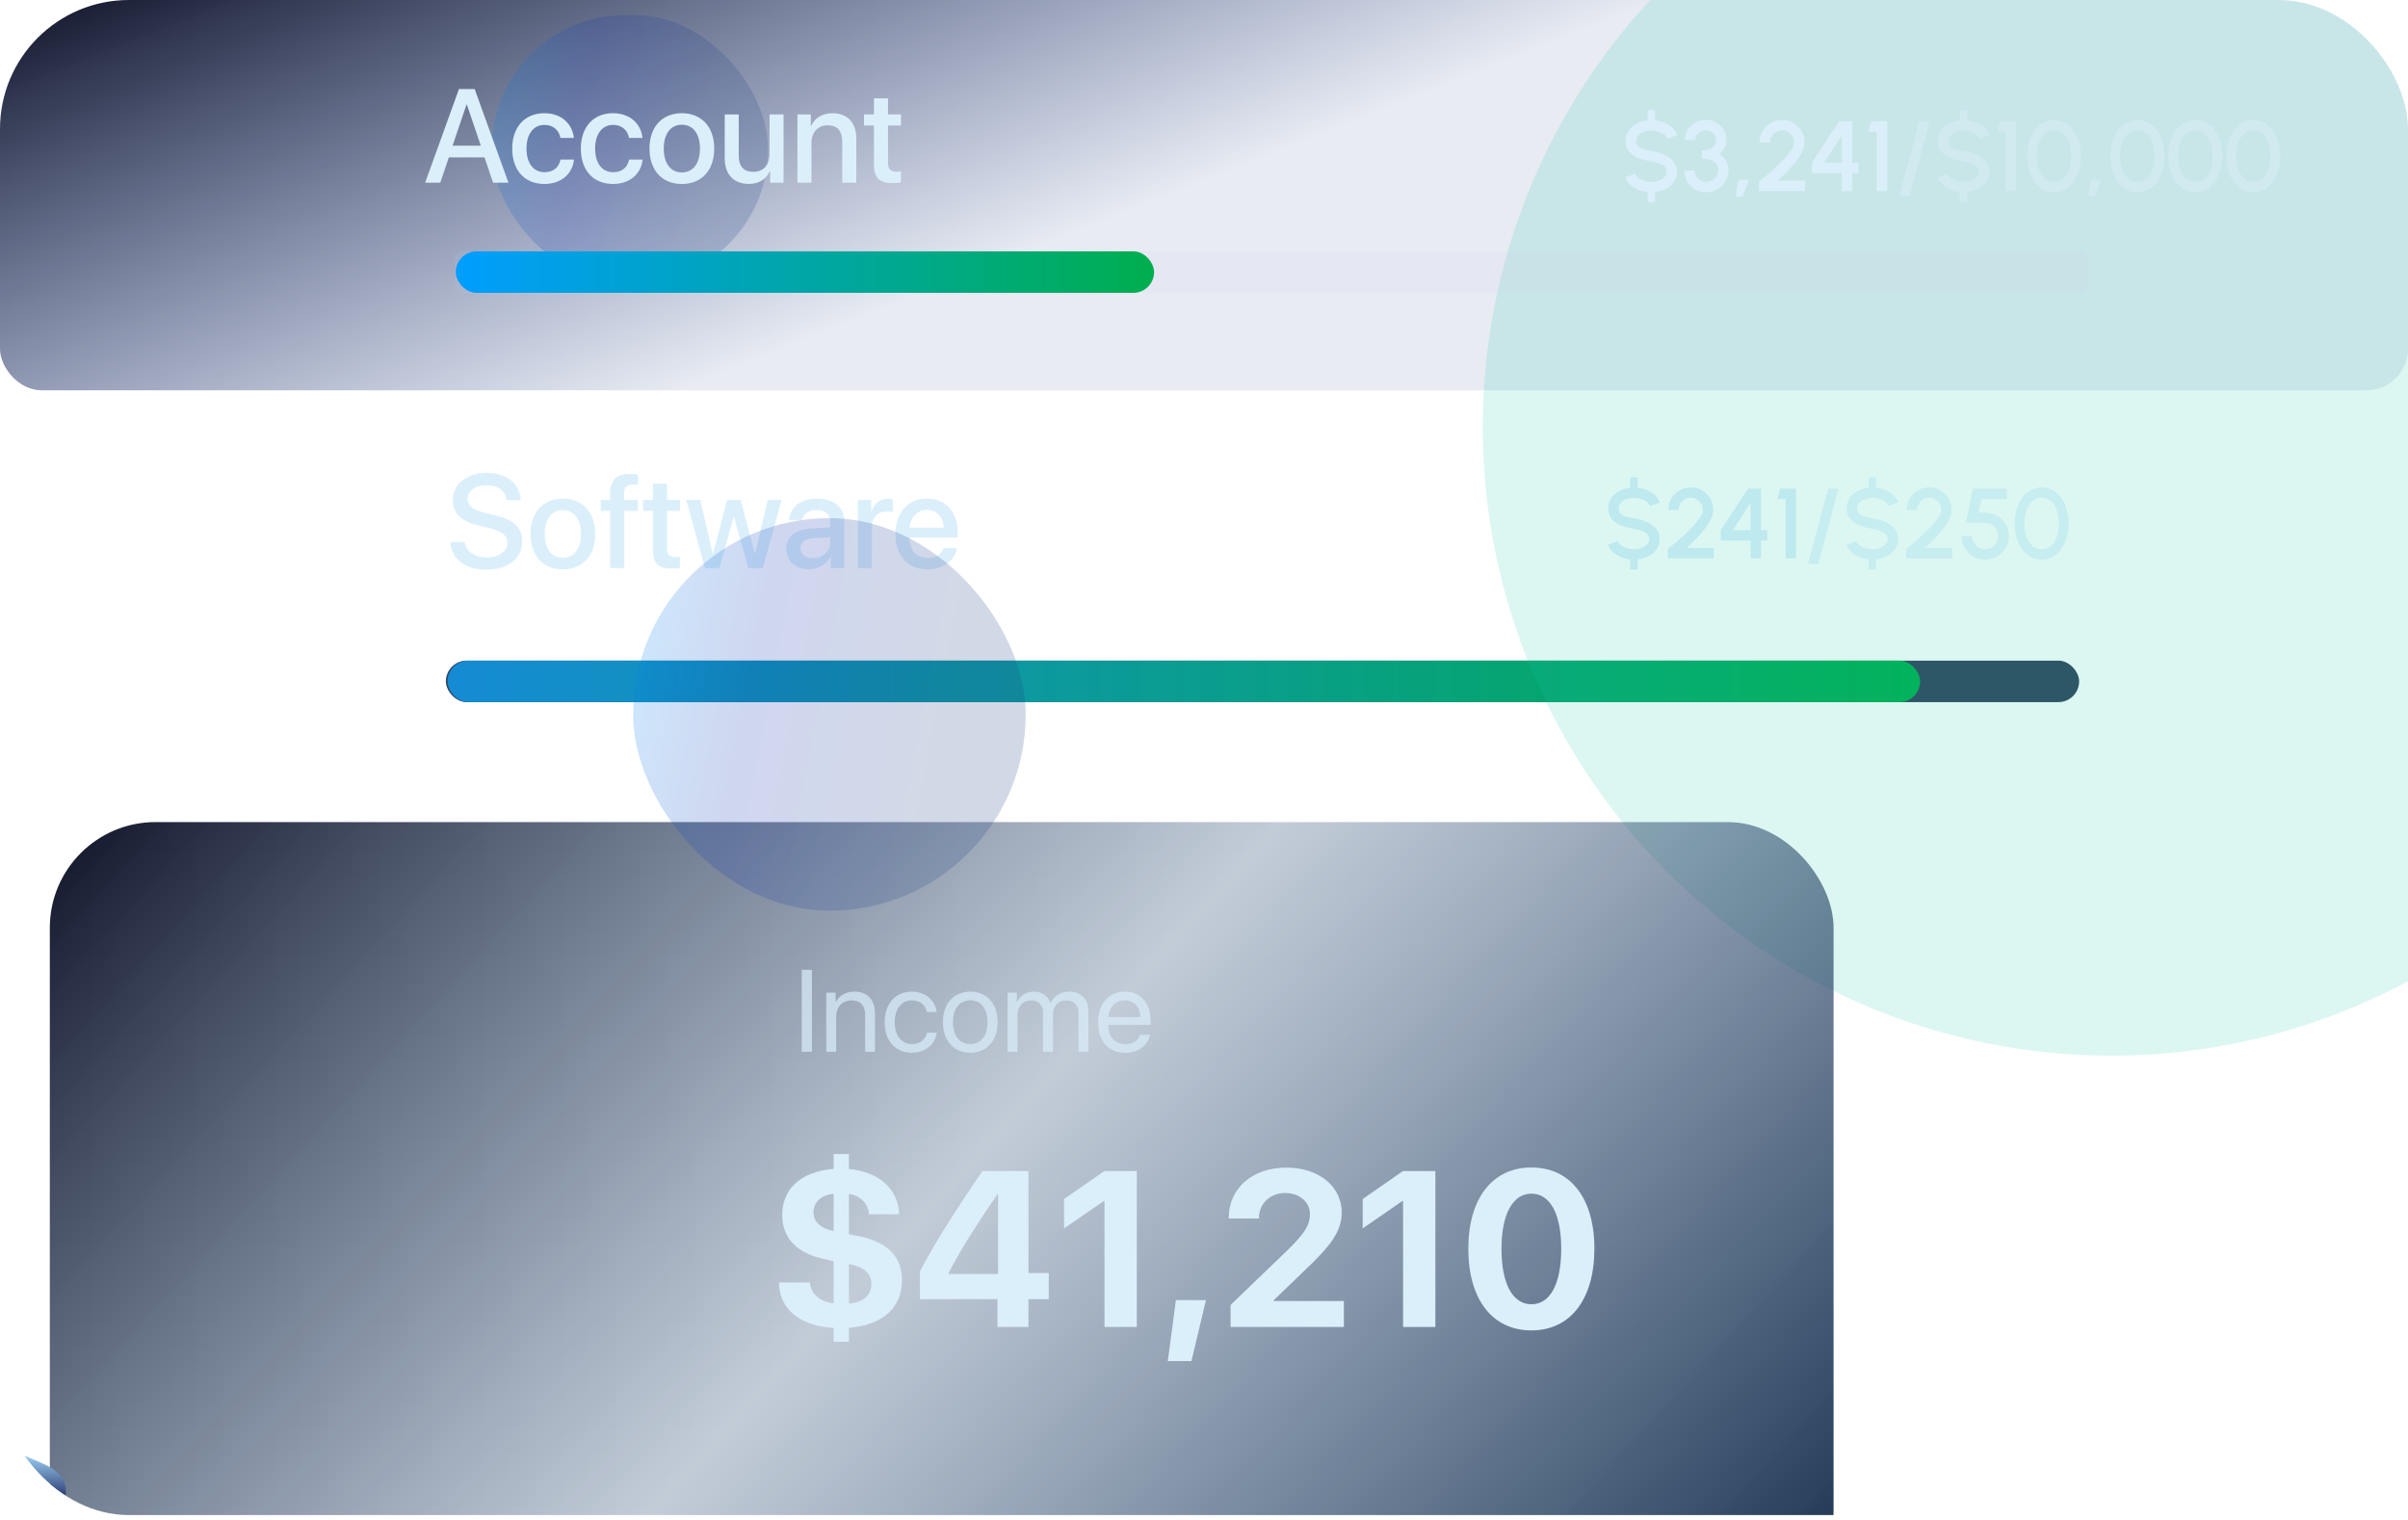 <svg width="290" height="183" viewBox="0 0 290 183" fill="none" xmlns="http://www.w3.org/2000/svg">
<g clip-path="url(#clip0_704_896)">
<rect width="290" height="47" rx="5" fill="url(#paint0_linear_704_896)"/>
<g filter="url(#filter0_bi_704_896)">
<rect x="5.598" y="55.412" width="33.306" height="32.286" rx="16.143" fill="url(#paint1_linear_704_896)" fill-opacity="0.2"/>
</g>
<g filter="url(#filter1_i_704_896)">
<path d="M25.583 71.807V76.295C25.583 78.243 24.284 79.534 22.344 79.534H17.165C15.225 79.534 13.926 78.243 13.926 76.295V69.825C13.926 67.877 15.225 66.586 17.165 66.586H20.354C21.211 66.586 22.036 66.928 22.643 67.535L24.634 69.517C25.241 70.125 25.583 70.949 25.583 71.807Z" fill="url(#paint2_linear_704_896)"/>
<path d="M30.578 68.11V72.598C30.578 74.538 29.279 75.837 27.339 75.837H26.415V71.807C26.415 70.733 25.982 69.683 25.224 68.926L23.234 66.944C22.476 66.186 21.427 65.753 20.353 65.753H18.938C19.087 64.022 20.345 62.881 22.16 62.881H25.349C26.206 62.881 27.031 63.222 27.639 63.83L29.629 65.82C30.236 66.428 30.578 67.252 30.578 68.11Z" fill="url(#paint3_linear_704_896)"/>
</g>
<path d="M54.236 65.271H55.963C56.088 66.388 57.174 67.123 58.658 67.123C60.08 67.123 61.103 66.388 61.103 65.381C61.103 64.506 60.486 63.982 59.025 63.623L57.565 63.271C55.494 62.771 54.533 61.803 54.533 60.232C54.533 58.287 56.228 56.951 58.635 56.951C61.018 56.951 62.65 58.287 62.705 60.232H61.002C60.9 59.107 59.971 58.428 58.611 58.428C57.252 58.428 56.322 59.115 56.322 60.115C56.322 60.912 56.916 61.381 58.369 61.74L59.611 62.045C61.924 62.592 62.885 63.521 62.885 65.17C62.885 67.279 61.205 68.6 58.533 68.6C56.033 68.6 54.346 67.31 54.236 65.271ZM67.783 68.568C65.432 68.568 63.885 66.951 63.885 64.303C63.885 61.662 65.439 60.045 67.783 60.045C70.127 60.045 71.682 61.662 71.682 64.303C71.682 66.951 70.135 68.568 67.783 68.568ZM67.783 67.178C69.111 67.178 69.963 66.131 69.963 64.303C69.963 62.482 69.103 61.435 67.783 61.435C66.463 61.435 65.603 62.482 65.603 64.303C65.603 66.131 66.463 67.178 67.783 67.178ZM73.478 68.412V61.529H72.346V60.209H73.478V59.404C73.478 57.81 74.228 57.06 75.9 57.06C76.244 57.06 76.627 57.099 76.846 57.139V58.389C76.682 58.357 76.455 58.342 76.228 58.342C75.494 58.342 75.15 58.709 75.15 59.435V60.209H76.814V61.529H75.174V68.412H73.478ZM78.635 58.248H80.33V60.193H81.893V61.529H80.33V66.06C80.33 66.771 80.643 67.092 81.33 67.092C81.502 67.092 81.775 67.076 81.885 67.053V68.388C81.697 68.435 81.322 68.467 80.947 68.467C79.283 68.467 78.635 67.834 78.635 66.248V61.529H77.439V60.193H78.635V58.248ZM94.127 60.193L91.877 68.412H90.119L88.393 62.256H88.353L86.643 68.412H84.9L82.643 60.193H84.33L85.83 66.662H85.861L87.572 60.193H89.197L90.916 66.662H90.955L92.455 60.193H94.127ZM97.893 67.217C99.072 67.217 99.994 66.404 99.994 65.334V64.685L97.971 64.81C96.963 64.881 96.393 65.326 96.393 66.029C96.393 66.748 96.986 67.217 97.893 67.217ZM97.424 68.553C95.814 68.553 94.689 67.553 94.689 66.076C94.689 64.638 95.791 63.756 97.744 63.646L99.994 63.514V62.881C99.994 61.967 99.377 61.42 98.346 61.42C97.369 61.42 96.76 61.889 96.611 62.623H95.018C95.111 61.139 96.377 60.045 98.408 60.045C100.4 60.045 101.674 61.099 101.674 62.748V68.412H100.057V67.06H100.018C99.541 67.975 98.502 68.553 97.424 68.553ZM103.314 68.412V60.193H104.924V61.592H104.963C105.236 60.631 105.971 60.06 106.939 60.06C107.182 60.06 107.393 60.099 107.518 60.123V61.693C107.385 61.639 107.088 61.599 106.76 61.599C105.674 61.599 105.002 62.326 105.002 63.49V68.412H103.314ZM111.643 61.404C110.463 61.404 109.635 62.303 109.549 63.545H113.658C113.619 62.287 112.822 61.404 111.643 61.404ZM113.65 65.998H115.252C115.018 67.498 113.596 68.568 111.713 68.568C109.299 68.568 107.838 66.935 107.838 64.342C107.838 61.764 109.322 60.045 111.643 60.045C113.924 60.045 115.346 61.654 115.346 64.146V64.725H109.541V64.826C109.541 66.256 110.4 67.201 111.752 67.201C112.713 67.201 113.424 66.717 113.65 65.998Z" fill="#DBEFFB"/>
<path d="M196.778 59.961C196.458 59.956 196.158 60.008 195.878 60.117C195.602 60.221 195.376 60.364 195.2 60.548C195.024 60.733 194.936 60.947 194.936 61.191C194.936 61.49 195.018 61.718 195.182 61.874C195.346 62.031 195.566 62.147 195.842 62.222C196.122 62.294 196.434 62.361 196.778 62.42C197.33 62.508 197.84 62.654 198.308 62.858C198.78 63.062 199.158 63.334 199.442 63.675C199.73 64.01 199.874 64.424 199.874 64.916C199.874 65.368 199.754 65.77 199.514 66.123C199.274 66.471 198.952 66.752 198.548 66.969C198.148 67.18 197.706 67.314 197.222 67.371V68.588H196.34V67.371C195.936 67.331 195.552 67.234 195.188 67.082C194.828 66.93 194.514 66.728 194.246 66.477C193.978 66.225 193.784 65.933 193.664 65.6L194.834 65.162C194.902 65.355 195.032 65.526 195.224 65.678C195.42 65.826 195.652 65.942 195.92 66.026C196.192 66.111 196.478 66.153 196.778 66.153C197.098 66.153 197.398 66.1 197.678 65.996C197.962 65.892 198.19 65.749 198.362 65.564C198.538 65.38 198.626 65.165 198.626 64.916C198.626 64.66 198.534 64.451 198.35 64.287C198.17 64.123 197.938 63.992 197.654 63.897C197.374 63.8 197.082 63.728 196.778 63.681C196.19 63.584 195.662 63.444 195.194 63.261C194.73 63.077 194.362 62.819 194.09 62.486C193.822 62.154 193.688 61.722 193.688 61.191C193.688 60.739 193.808 60.337 194.048 59.984C194.288 59.633 194.608 59.35 195.008 59.139C195.412 58.922 195.856 58.788 196.34 58.736V57.501H197.222V58.736C197.614 58.776 197.99 58.873 198.35 59.025C198.714 59.176 199.032 59.379 199.304 59.63C199.576 59.879 199.774 60.175 199.898 60.519L198.716 60.944C198.648 60.748 198.518 60.578 198.326 60.434C198.134 60.286 197.902 60.17 197.63 60.087C197.362 60.002 197.078 59.961 196.778 59.961ZM200.859 67.245V66.135C201.143 65.898 201.469 65.624 201.837 65.312C202.205 64.996 202.579 64.662 202.959 64.311C203.339 63.955 203.689 63.6 204.009 63.248C204.329 62.892 204.587 62.556 204.783 62.24C204.983 61.92 205.083 61.642 205.083 61.407C205.083 61.139 205.017 60.895 204.885 60.675C204.757 60.45 204.583 60.273 204.363 60.141C204.143 60.005 203.899 59.937 203.631 59.937C203.363 59.937 203.117 60.005 202.893 60.141C202.673 60.273 202.495 60.45 202.359 60.675C202.227 60.895 202.161 61.139 202.161 61.407H200.913C200.913 60.898 201.037 60.441 201.285 60.032C201.537 59.62 201.867 59.294 202.275 59.054C202.687 58.81 203.139 58.688 203.631 58.688C204.127 58.688 204.579 58.81 204.987 59.054C205.395 59.298 205.721 59.627 205.965 60.038C206.209 60.447 206.331 60.903 206.331 61.407C206.331 61.687 206.273 61.974 206.157 62.27C206.041 62.566 205.879 62.868 205.671 63.176C205.467 63.484 205.229 63.797 204.957 64.112C204.685 64.428 204.393 64.745 204.081 65.061C203.769 65.376 203.451 65.689 203.127 65.996H206.403V67.245H200.859ZM210.828 67.245V65.097H207.234V63.843L210.528 58.844H212.076V63.849H212.844V65.097H212.076V67.245H210.828ZM208.686 63.843L210.828 63.849L210.816 60.566L208.686 63.843ZM215.045 67.245V60.093H214.043L214.385 58.844H216.293V67.245H215.045Z" fill="#DBEFFB"/>
<path d="M221.412 58.844L218.982 67.916H217.734L220.164 58.844H221.412ZM225.489 59.961C225.169 59.956 224.869 60.008 224.589 60.117C224.313 60.221 224.087 60.364 223.911 60.548C223.735 60.733 223.647 60.947 223.647 61.191C223.647 61.49 223.729 61.718 223.893 61.874C224.057 62.031 224.277 62.147 224.553 62.222C224.833 62.294 225.145 62.361 225.489 62.42C226.041 62.508 226.551 62.654 227.019 62.858C227.491 63.062 227.869 63.334 228.153 63.675C228.441 64.01 228.585 64.424 228.585 64.916C228.585 65.368 228.465 65.77 228.225 66.123C227.985 66.471 227.663 66.752 227.259 66.969C226.859 67.18 226.417 67.314 225.933 67.371V68.588H225.051V67.371C224.647 67.331 224.263 67.234 223.899 67.082C223.539 66.93 223.225 66.728 222.957 66.477C222.689 66.225 222.495 65.933 222.375 65.6L223.545 65.162C223.613 65.355 223.743 65.526 223.935 65.678C224.131 65.826 224.363 65.942 224.631 66.026C224.903 66.111 225.189 66.153 225.489 66.153C225.809 66.153 226.109 66.1 226.389 65.996C226.673 65.892 226.901 65.749 227.073 65.564C227.249 65.38 227.337 65.165 227.337 64.916C227.337 64.66 227.245 64.451 227.061 64.287C226.881 64.123 226.649 63.992 226.365 63.897C226.085 63.8 225.793 63.728 225.489 63.681C224.901 63.584 224.373 63.444 223.905 63.261C223.441 63.077 223.073 62.819 222.801 62.486C222.533 62.154 222.399 61.722 222.399 61.191C222.399 60.739 222.519 60.337 222.759 59.984C222.999 59.633 223.319 59.35 223.719 59.139C224.123 58.922 224.567 58.788 225.051 58.736V57.501H225.933V58.736C226.325 58.776 226.701 58.873 227.061 59.025C227.425 59.176 227.743 59.379 228.015 59.63C228.287 59.879 228.485 60.175 228.609 60.519L227.427 60.944C227.359 60.748 227.229 60.578 227.037 60.434C226.845 60.286 226.613 60.17 226.341 60.087C226.073 60.002 225.789 59.961 225.489 59.961ZM229.57 67.245V66.135C229.854 65.898 230.18 65.624 230.548 65.312C230.916 64.996 231.29 64.662 231.67 64.311C232.05 63.955 232.4 63.6 232.72 63.248C233.04 62.892 233.298 62.556 233.494 62.24C233.694 61.92 233.794 61.642 233.794 61.407C233.794 61.139 233.728 60.895 233.596 60.675C233.468 60.45 233.294 60.273 233.074 60.141C232.854 60.005 232.61 59.937 232.342 59.937C232.074 59.937 231.828 60.005 231.604 60.141C231.384 60.273 231.206 60.45 231.07 60.675C230.938 60.895 230.872 61.139 230.872 61.407H229.624C229.624 60.898 229.748 60.441 229.996 60.032C230.248 59.62 230.578 59.294 230.986 59.054C231.398 58.81 231.85 58.688 232.342 58.688C232.838 58.688 233.29 58.81 233.698 59.054C234.106 59.298 234.432 59.627 234.676 60.038C234.92 60.447 235.042 60.903 235.042 61.407C235.042 61.687 234.984 61.974 234.868 62.27C234.752 62.566 234.59 62.868 234.382 63.176C234.178 63.484 233.94 63.797 233.668 64.112C233.396 64.428 233.104 64.745 232.792 65.061C232.48 65.376 232.162 65.689 231.838 65.996H235.114V67.245H229.57ZM239.086 67.4C238.554 67.4 238.072 67.272 237.64 67.016C237.212 66.757 236.872 66.412 236.62 65.984C236.372 65.552 236.248 65.081 236.248 64.569H237.496C237.496 64.861 237.568 65.126 237.712 65.367C237.856 65.606 238.048 65.799 238.288 65.942C238.528 66.082 238.794 66.153 239.086 66.153C239.374 66.153 239.638 66.082 239.878 65.942C240.118 65.799 240.31 65.606 240.454 65.367C240.598 65.126 240.67 64.861 240.67 64.569C240.67 64.276 240.604 64.01 240.472 63.77C240.34 63.526 240.142 63.333 239.878 63.188C239.614 63.041 239.278 62.967 238.87 62.967H236.752L237.604 58.844H241.666V60.093H238.618L238.288 61.718L239.014 61.73C239.586 61.742 240.088 61.874 240.52 62.127C240.956 62.374 241.298 62.711 241.546 63.135C241.794 63.554 241.918 64.032 241.918 64.569C241.918 64.957 241.844 65.323 241.696 65.666C241.548 66.007 241.344 66.306 241.084 66.567C240.828 66.826 240.528 67.031 240.184 67.178C239.844 67.326 239.478 67.4 239.086 67.4ZM245.891 67.4C245.395 67.4 244.947 67.288 244.547 67.064C244.151 66.837 243.809 66.522 243.521 66.123C243.233 65.722 243.013 65.26 242.861 64.737C242.709 64.209 242.633 63.645 242.633 63.044C242.633 62.444 242.709 61.88 242.861 61.352C243.013 60.825 243.233 60.362 243.521 59.967C243.809 59.566 244.151 59.255 244.547 59.031C244.947 58.803 245.395 58.688 245.891 58.688C246.379 58.688 246.823 58.803 247.223 59.031C247.623 59.255 247.963 59.566 248.243 59.967C248.527 60.362 248.745 60.825 248.897 61.352C249.049 61.88 249.125 62.444 249.125 63.044C249.125 63.645 249.049 64.209 248.897 64.737C248.745 65.26 248.527 65.722 248.243 66.123C247.963 66.522 247.623 66.837 247.223 67.064C246.823 67.288 246.379 67.4 245.891 67.4ZM245.891 66.153C246.351 66.153 246.733 66.008 247.037 65.721C247.345 65.428 247.575 65.046 247.727 64.575C247.879 64.103 247.955 63.593 247.955 63.044C247.955 62.468 247.875 61.947 247.715 61.478C247.559 61.007 247.327 60.633 247.019 60.356C246.715 60.077 246.339 59.937 245.891 59.937C245.535 59.937 245.225 60.02 244.961 60.188C244.701 60.356 244.485 60.587 244.313 60.879C244.145 61.17 244.017 61.502 243.929 61.874C243.845 62.246 243.803 62.636 243.803 63.044C243.803 63.593 243.881 64.103 244.037 64.575C244.193 65.046 244.425 65.428 244.733 65.721C245.045 66.008 245.431 66.153 245.891 66.153Z" fill="#DBEFFB" fill-opacity="0.7"/>
<rect x="53.697" y="79.558" width="196.696" height="4.996" rx="2.498" fill="#31425C"/>
<rect x="53.891" y="79.558" width="177.352" height="4.996" rx="2.498" fill="url(#paint4_linear_704_896)"/>
<g filter="url(#filter2_f_704_896)">
<circle cx="254.271" cy="51.436" r="75.699" fill="#19C8A7" fill-opacity="0.15"/>
</g>
<g filter="url(#filter3_bi_704_896)">
<rect x="10.598" y="5.625" width="33.306" height="32.286" rx="16.143" fill="url(#paint5_linear_704_896)" fill-opacity="0.2"/>
</g>
<g filter="url(#filter4_i_704_896)">
<path d="M32.01 13.204H21.51C20.057 13.204 18.885 14.368 18.885 15.803V25.349C18.885 26.784 20.057 27.948 21.51 27.948H22.175C22.875 27.948 23.54 28.219 24.03 28.709L25.526 30.188C26.209 30.862 27.32 30.862 28.002 30.188L29.498 28.709C29.988 28.219 30.662 27.948 31.354 27.948H32.01C33.462 27.948 34.635 26.784 34.635 25.349V15.803C34.635 14.368 33.462 13.204 32.01 13.204ZM26.76 16.486C27.889 16.486 28.799 17.396 28.799 18.524C28.799 19.653 27.889 20.563 26.76 20.563C25.631 20.563 24.721 19.644 24.721 18.524C24.721 17.396 25.631 16.486 26.76 16.486ZM29.105 24.632H24.415C23.706 24.632 23.295 23.844 23.689 23.258C24.284 22.374 25.439 21.779 26.76 21.779C28.081 21.779 29.236 22.374 29.831 23.258C30.225 23.844 29.805 24.632 29.105 24.632Z" fill="url(#paint6_linear_704_896)"/>
</g>
<path d="M59.383 22L58.352 18.953H54.055L53.023 22H51.203L55.273 10.727H57.164L61.234 22H59.383ZM56.18 12.602L54.5 17.547H57.906L56.227 12.602H56.18ZM69.109 16.609H67.5C67.328 15.734 66.672 15.039 65.57 15.039C64.266 15.039 63.406 16.125 63.406 17.891C63.406 19.695 64.273 20.742 65.586 20.742C66.625 20.742 67.305 20.172 67.5 19.219H69.125C68.945 20.969 67.547 22.156 65.57 22.156C63.219 22.156 61.688 20.547 61.688 17.891C61.688 15.281 63.219 13.633 65.555 13.633C67.672 13.633 68.961 14.992 69.109 16.609ZM77.375 16.609H75.766C75.594 15.734 74.938 15.039 73.836 15.039C72.531 15.039 71.672 16.125 71.672 17.891C71.672 19.695 72.539 20.742 73.852 20.742C74.891 20.742 75.57 20.172 75.766 19.219H77.391C77.211 20.969 75.812 22.156 73.836 22.156C71.484 22.156 69.953 20.547 69.953 17.891C69.953 15.281 71.484 13.633 73.82 13.633C75.938 13.633 77.227 14.992 77.375 16.609ZM82.117 22.156C79.766 22.156 78.219 20.539 78.219 17.891C78.219 15.25 79.773 13.633 82.117 13.633C84.461 13.633 86.016 15.25 86.016 17.891C86.016 20.539 84.469 22.156 82.117 22.156ZM82.117 20.766C83.445 20.766 84.297 19.719 84.297 17.891C84.297 16.07 83.438 15.023 82.117 15.023C80.797 15.023 79.938 16.07 79.938 17.891C79.938 19.719 80.797 20.766 82.117 20.766ZM94.367 13.781V22H92.75V20.609H92.711C92.258 21.594 91.422 22.148 90.164 22.148C88.375 22.148 87.281 20.984 87.281 19.102V13.781H88.969V18.773C88.969 20.023 89.562 20.695 90.727 20.695C91.945 20.695 92.68 19.852 92.68 18.57V13.781H94.367ZM96.039 22V13.781H97.648V15.156H97.688C98.133 14.219 99.008 13.641 100.273 13.641C102.086 13.641 103.125 14.797 103.125 16.68V22H101.43V17.008C101.43 15.773 100.852 15.094 99.68 15.094C98.492 15.094 97.727 15.938 97.727 17.211V22H96.039ZM105.25 11.836H106.945V13.781H108.508V15.117H106.945V19.648C106.945 20.359 107.258 20.68 107.945 20.68C108.117 20.68 108.391 20.664 108.5 20.641V21.977C108.312 22.023 107.938 22.055 107.562 22.055C105.898 22.055 105.25 21.422 105.25 19.836V15.117H104.055V13.781H105.25V11.836Z" fill="#DBEFFB"/>
<path d="M198.877 15.716C198.557 15.712 198.257 15.764 197.977 15.872C197.701 15.976 197.475 16.12 197.299 16.304C197.123 16.488 197.035 16.702 197.035 16.946C197.035 17.246 197.117 17.474 197.281 17.63C197.445 17.786 197.665 17.902 197.941 17.978C198.221 18.05 198.533 18.116 198.877 18.176C199.429 18.264 199.939 18.41 200.407 18.614C200.879 18.818 201.257 19.09 201.541 19.43C201.829 19.766 201.973 20.18 201.973 20.672C201.973 21.124 201.853 21.526 201.613 21.878C201.373 22.226 201.051 22.508 200.647 22.724C200.247 22.936 199.805 23.07 199.321 23.126V24.344H198.439V23.126C198.035 23.086 197.651 22.99 197.287 22.838C196.927 22.686 196.613 22.484 196.345 22.232C196.077 21.98 195.883 21.688 195.763 21.356L196.933 20.918C197.001 21.11 197.131 21.282 197.323 21.434C197.519 21.582 197.751 21.698 198.019 21.782C198.291 21.866 198.577 21.908 198.877 21.908C199.197 21.908 199.497 21.856 199.777 21.752C200.061 21.648 200.289 21.504 200.461 21.32C200.637 21.136 200.725 20.92 200.725 20.672C200.725 20.416 200.633 20.206 200.449 20.042C200.269 19.878 200.037 19.748 199.753 19.652C199.473 19.556 199.181 19.484 198.877 19.436C198.289 19.34 197.761 19.2 197.293 19.016C196.829 18.832 196.461 18.574 196.189 18.242C195.921 17.91 195.787 17.478 195.787 16.946C195.787 16.494 195.907 16.092 196.147 15.74C196.387 15.388 196.707 15.106 197.107 14.894C197.511 14.678 197.955 14.544 198.439 14.492V13.256H199.321V14.492C199.713 14.532 200.089 14.628 200.449 14.78C200.813 14.932 201.131 15.134 201.403 15.386C201.675 15.634 201.873 15.93 201.997 16.274L200.815 16.7C200.747 16.504 200.617 16.334 200.425 16.19C200.233 16.042 200.001 15.926 199.729 15.842C199.461 15.758 199.177 15.716 198.877 15.716ZM205.503 23.156C204.995 23.156 204.539 23.038 204.135 22.802C203.735 22.566 203.419 22.25 203.187 21.854C202.955 21.458 202.839 21.018 202.839 20.534H204.087C204.087 20.786 204.147 21.016 204.267 21.224C204.387 21.432 204.553 21.598 204.765 21.722C204.977 21.846 205.223 21.908 205.503 21.908C205.755 21.908 205.989 21.846 206.205 21.722C206.421 21.598 206.595 21.432 206.727 21.224C206.859 21.016 206.925 20.786 206.925 20.534C206.925 20.214 206.841 19.946 206.673 19.73C206.505 19.514 206.271 19.354 205.971 19.25C205.675 19.142 205.333 19.088 204.945 19.088V18.104C205.473 18.104 205.895 18 206.211 17.792C206.527 17.584 206.685 17.274 206.685 16.862C206.685 16.646 206.627 16.45 206.511 16.274C206.399 16.094 206.249 15.952 206.061 15.848C205.877 15.74 205.679 15.686 205.467 15.686C205.247 15.686 205.035 15.74 204.831 15.848C204.631 15.952 204.467 16.094 204.339 16.274C204.211 16.45 204.147 16.646 204.147 16.862H202.899C202.899 16.53 202.967 16.218 203.103 15.926C203.243 15.63 203.431 15.372 203.667 15.152C203.907 14.928 204.179 14.754 204.483 14.63C204.791 14.502 205.113 14.438 205.449 14.438C205.889 14.438 206.297 14.548 206.673 14.768C207.053 14.984 207.357 15.276 207.585 15.644C207.817 16.008 207.933 16.414 207.933 16.862C207.933 17.218 207.845 17.556 207.669 17.876C207.497 18.192 207.257 18.416 206.949 18.548C207.217 18.644 207.441 18.796 207.621 19.004C207.805 19.208 207.943 19.444 208.035 19.712C208.127 19.976 208.173 20.25 208.173 20.534C208.173 21.014 208.051 21.454 207.807 21.854C207.563 22.25 207.237 22.566 206.829 22.802C206.425 23.038 205.983 23.156 205.503 23.156ZM209.017 23.672L209.389 21.644H210.637L209.845 23.672H209.017ZM211.841 23V21.89C212.125 21.654 212.451 21.38 212.819 21.068C213.187 20.752 213.561 20.418 213.941 20.066C214.321 19.71 214.671 19.356 214.991 19.004C215.311 18.648 215.569 18.312 215.765 17.996C215.965 17.676 216.065 17.398 216.065 17.162C216.065 16.894 215.999 16.65 215.867 16.43C215.739 16.206 215.565 16.028 215.345 15.896C215.125 15.76 214.881 15.692 214.613 15.692C214.345 15.692 214.099 15.76 213.875 15.896C213.655 16.028 213.477 16.206 213.341 16.43C213.209 16.65 213.143 16.894 213.143 17.162H211.895C211.895 16.654 212.019 16.196 212.267 15.788C212.519 15.376 212.849 15.05 213.257 14.81C213.669 14.566 214.121 14.444 214.613 14.444C215.109 14.444 215.561 14.566 215.969 14.81C216.377 15.054 216.703 15.382 216.947 15.794C217.191 16.202 217.313 16.658 217.313 17.162C217.313 17.442 217.255 17.73 217.139 18.026C217.023 18.322 216.861 18.624 216.653 18.932C216.449 19.24 216.211 19.552 215.939 19.868C215.667 20.184 215.375 20.5 215.063 20.816C214.751 21.132 214.433 21.444 214.109 21.752H217.385V23H211.841ZM221.81 23V20.852H218.216V19.598L221.51 14.6H223.058V19.604H223.826V20.852H223.058V23H221.81ZM219.668 19.598L221.81 19.604L221.798 16.322L219.668 19.598ZM226.027 23V15.848H225.025L225.367 14.6H227.275V23H226.027Z" fill="#DBEFFB"/>
<path d="M232.394 14.6L229.964 23.672H228.716L231.146 14.6H232.394ZM236.471 15.716C236.151 15.712 235.851 15.764 235.571 15.872C235.295 15.976 235.069 16.12 234.893 16.304C234.717 16.488 234.629 16.702 234.629 16.946C234.629 17.246 234.711 17.474 234.875 17.63C235.039 17.786 235.259 17.902 235.535 17.978C235.815 18.05 236.127 18.116 236.471 18.176C237.023 18.264 237.533 18.41 238.001 18.614C238.473 18.818 238.851 19.09 239.135 19.43C239.423 19.766 239.567 20.18 239.567 20.672C239.567 21.124 239.447 21.526 239.207 21.878C238.967 22.226 238.645 22.508 238.241 22.724C237.841 22.936 237.399 23.07 236.915 23.126V24.344H236.033V23.126C235.629 23.086 235.245 22.99 234.881 22.838C234.521 22.686 234.207 22.484 233.939 22.232C233.671 21.98 233.477 21.688 233.357 21.356L234.527 20.918C234.595 21.11 234.725 21.282 234.917 21.434C235.113 21.582 235.345 21.698 235.613 21.782C235.885 21.866 236.171 21.908 236.471 21.908C236.791 21.908 237.091 21.856 237.371 21.752C237.655 21.648 237.883 21.504 238.055 21.32C238.231 21.136 238.319 20.92 238.319 20.672C238.319 20.416 238.227 20.206 238.043 20.042C237.863 19.878 237.631 19.748 237.347 19.652C237.067 19.556 236.775 19.484 236.471 19.436C235.883 19.34 235.355 19.2 234.887 19.016C234.423 18.832 234.055 18.574 233.783 18.242C233.515 17.91 233.381 17.478 233.381 16.946C233.381 16.494 233.501 16.092 233.741 15.74C233.981 15.388 234.301 15.106 234.701 14.894C235.105 14.678 235.549 14.544 236.033 14.492V13.256H236.915V14.492C237.307 14.532 237.683 14.628 238.043 14.78C238.407 14.932 238.725 15.134 238.997 15.386C239.269 15.634 239.467 15.93 239.591 16.274L238.409 16.7C238.341 16.504 238.211 16.334 238.019 16.19C237.827 16.042 237.595 15.926 237.323 15.842C237.055 15.758 236.771 15.716 236.471 15.716ZM241.554 23V15.848H240.552L240.894 14.6H242.802V23H241.554ZM247.382 23.156C246.886 23.156 246.438 23.044 246.038 22.82C245.642 22.592 245.3 22.278 245.012 21.878C244.724 21.478 244.504 21.016 244.352 20.492C244.2 19.964 244.124 19.4 244.124 18.8C244.124 18.2 244.2 17.636 244.352 17.108C244.504 16.58 244.724 16.118 245.012 15.722C245.3 15.322 245.642 15.01 246.038 14.786C246.438 14.558 246.886 14.444 247.382 14.444C247.87 14.444 248.314 14.558 248.714 14.786C249.114 15.01 249.454 15.322 249.734 15.722C250.018 16.118 250.236 16.58 250.388 17.108C250.54 17.636 250.616 18.2 250.616 18.8C250.616 19.4 250.54 19.964 250.388 20.492C250.236 21.016 250.018 21.478 249.734 21.878C249.454 22.278 249.114 22.592 248.714 22.82C248.314 23.044 247.87 23.156 247.382 23.156ZM247.382 21.908C247.842 21.908 248.224 21.764 248.528 21.476C248.836 21.184 249.066 20.802 249.218 20.33C249.37 19.858 249.446 19.348 249.446 18.8C249.446 18.224 249.366 17.702 249.206 17.234C249.05 16.762 248.818 16.388 248.51 16.112C248.206 15.832 247.83 15.692 247.382 15.692C247.026 15.692 246.716 15.776 246.452 15.944C246.192 16.112 245.976 16.342 245.804 16.634C245.636 16.926 245.508 17.258 245.42 17.63C245.336 18.002 245.294 18.392 245.294 18.8C245.294 19.348 245.372 19.858 245.528 20.33C245.684 20.802 245.916 21.184 246.224 21.476C246.536 21.764 246.922 21.908 247.382 21.908ZM251.451 23.672L251.823 21.644H253.071L252.279 23.672H251.451ZM257.413 23.156C256.917 23.156 256.469 23.044 256.069 22.82C255.673 22.592 255.331 22.278 255.043 21.878C254.755 21.478 254.535 21.016 254.383 20.492C254.231 19.964 254.155 19.4 254.155 18.8C254.155 18.2 254.231 17.636 254.383 17.108C254.535 16.58 254.755 16.118 255.043 15.722C255.331 15.322 255.673 15.01 256.069 14.786C256.469 14.558 256.917 14.444 257.413 14.444C257.901 14.444 258.345 14.558 258.745 14.786C259.145 15.01 259.485 15.322 259.765 15.722C260.049 16.118 260.267 16.58 260.419 17.108C260.571 17.636 260.647 18.2 260.647 18.8C260.647 19.4 260.571 19.964 260.419 20.492C260.267 21.016 260.049 21.478 259.765 21.878C259.485 22.278 259.145 22.592 258.745 22.82C258.345 23.044 257.901 23.156 257.413 23.156ZM257.413 21.908C257.873 21.908 258.255 21.764 258.559 21.476C258.867 21.184 259.097 20.802 259.249 20.33C259.401 19.858 259.477 19.348 259.477 18.8C259.477 18.224 259.397 17.702 259.237 17.234C259.081 16.762 258.849 16.388 258.541 16.112C258.237 15.832 257.861 15.692 257.413 15.692C257.057 15.692 256.747 15.776 256.483 15.944C256.223 16.112 256.007 16.342 255.835 16.634C255.667 16.926 255.539 17.258 255.451 17.63C255.367 18.002 255.325 18.392 255.325 18.8C255.325 19.348 255.403 19.858 255.559 20.33C255.715 20.802 255.947 21.184 256.255 21.476C256.567 21.764 256.953 21.908 257.413 21.908ZM264.397 23.156C263.901 23.156 263.453 23.044 263.053 22.82C262.657 22.592 262.315 22.278 262.027 21.878C261.739 21.478 261.519 21.016 261.367 20.492C261.215 19.964 261.139 19.4 261.139 18.8C261.139 18.2 261.215 17.636 261.367 17.108C261.519 16.58 261.739 16.118 262.027 15.722C262.315 15.322 262.657 15.01 263.053 14.786C263.453 14.558 263.901 14.444 264.397 14.444C264.885 14.444 265.329 14.558 265.729 14.786C266.129 15.01 266.469 15.322 266.749 15.722C267.033 16.118 267.251 16.58 267.403 17.108C267.555 17.636 267.631 18.2 267.631 18.8C267.631 19.4 267.555 19.964 267.403 20.492C267.251 21.016 267.033 21.478 266.749 21.878C266.469 22.278 266.129 22.592 265.729 22.82C265.329 23.044 264.885 23.156 264.397 23.156ZM264.397 21.908C264.857 21.908 265.239 21.764 265.543 21.476C265.851 21.184 266.081 20.802 266.233 20.33C266.385 19.858 266.461 19.348 266.461 18.8C266.461 18.224 266.381 17.702 266.221 17.234C266.065 16.762 265.833 16.388 265.525 16.112C265.221 15.832 264.845 15.692 264.397 15.692C264.041 15.692 263.731 15.776 263.467 15.944C263.207 16.112 262.991 16.342 262.819 16.634C262.651 16.926 262.523 17.258 262.435 17.63C262.351 18.002 262.309 18.392 262.309 18.8C262.309 19.348 262.387 19.858 262.543 20.33C262.699 20.802 262.931 21.184 263.239 21.476C263.551 21.764 263.937 21.908 264.397 21.908ZM271.382 23.156C270.886 23.156 270.438 23.044 270.038 22.82C269.642 22.592 269.3 22.278 269.012 21.878C268.724 21.478 268.504 21.016 268.352 20.492C268.2 19.964 268.124 19.4 268.124 18.8C268.124 18.2 268.2 17.636 268.352 17.108C268.504 16.58 268.724 16.118 269.012 15.722C269.3 15.322 269.642 15.01 270.038 14.786C270.438 14.558 270.886 14.444 271.382 14.444C271.87 14.444 272.314 14.558 272.714 14.786C273.114 15.01 273.454 15.322 273.734 15.722C274.018 16.118 274.236 16.58 274.388 17.108C274.54 17.636 274.616 18.2 274.616 18.8C274.616 19.4 274.54 19.964 274.388 20.492C274.236 21.016 274.018 21.478 273.734 21.878C273.454 22.278 273.114 22.592 272.714 22.82C272.314 23.044 271.87 23.156 271.382 23.156ZM271.382 21.908C271.842 21.908 272.224 21.764 272.528 21.476C272.836 21.184 273.066 20.802 273.218 20.33C273.37 19.858 273.446 19.348 273.446 18.8C273.446 18.224 273.366 17.702 273.206 17.234C273.05 16.762 272.818 16.388 272.51 16.112C272.206 15.832 271.83 15.692 271.382 15.692C271.026 15.692 270.716 15.776 270.452 15.944C270.192 16.112 269.976 16.342 269.804 16.634C269.636 16.926 269.508 17.258 269.42 17.63C269.336 18.002 269.294 18.392 269.294 18.8C269.294 19.348 269.372 19.858 269.528 20.33C269.684 20.802 269.916 21.184 270.224 21.476C270.536 21.764 270.922 21.908 271.382 21.908Z" fill="#DBEFFB" fill-opacity="0.5"/>
<rect x="54.697" y="30.27" width="196.696" height="4.996" rx="0.833" fill="#CEC1F1" fill-opacity="0.1"/>
<rect x="54.891" y="30.27" width="84.097" height="4.996" rx="2.498" fill="url(#paint7_linear_704_896)"/>
<rect x="6" y="99" width="214.821" height="95.754" rx="12.732" fill="url(#paint8_linear_704_896)"/>
<path opacity="0.7" d="M97.781 126.653H96.551V116.789H97.781V126.653ZM99.511 126.653V119.543H100.632V120.678H100.659C101.056 119.913 101.814 119.42 102.915 119.42C104.474 119.42 105.376 120.425 105.376 122.039V126.653H104.187V122.25C104.187 121.102 103.646 120.473 102.553 120.473C101.432 120.473 100.7 121.266 100.7 122.469V126.653H99.511ZM112.8 121.875H111.638C111.467 121.102 110.865 120.466 109.819 120.466C108.589 120.466 107.755 121.485 107.755 123.098C107.755 124.752 108.603 125.73 109.833 125.73C110.804 125.73 111.439 125.217 111.645 124.363H112.813C112.629 125.778 111.439 126.776 109.826 126.776C107.857 126.776 106.545 125.388 106.545 123.098C106.545 120.856 107.851 119.42 109.812 119.42C111.59 119.42 112.649 120.596 112.8 121.875ZM116.854 126.776C114.885 126.776 113.559 125.361 113.559 123.098C113.559 120.829 114.885 119.42 116.854 119.42C118.815 119.42 120.142 120.829 120.142 123.098C120.142 125.361 118.815 126.776 116.854 126.776ZM116.854 125.73C118.111 125.73 118.932 124.773 118.932 123.098C118.932 121.423 118.111 120.466 116.854 120.466C115.596 120.466 114.769 121.423 114.769 123.098C114.769 124.773 115.596 125.73 116.854 125.73ZM121.345 126.653V119.543H122.466V120.678H122.493C122.828 119.926 123.553 119.42 124.51 119.42C125.48 119.42 126.198 119.913 126.506 120.774H126.533C126.93 119.926 127.764 119.42 128.762 119.42C130.17 119.42 131.079 120.336 131.079 121.745V126.653H129.89V122.018C129.89 121.047 129.35 120.473 128.413 120.473C127.47 120.473 126.807 121.17 126.807 122.134V126.653H125.617V121.888C125.617 121.034 125.043 120.473 124.161 120.473C123.218 120.473 122.534 121.211 122.534 122.196V126.653H121.345ZM135.447 120.453C134.333 120.453 133.554 121.307 133.479 122.49H137.341C137.313 121.3 136.568 120.453 135.447 120.453ZM137.313 124.616H138.482C138.277 125.86 137.074 126.776 135.522 126.776C133.485 126.776 132.248 125.361 132.248 123.125C132.248 120.917 133.506 119.42 135.468 119.42C137.389 119.42 138.571 120.815 138.571 122.968V123.419H133.472V123.488C133.472 124.848 134.271 125.744 135.55 125.744C136.452 125.744 137.115 125.286 137.313 124.616Z" fill="#DBEFFB"/>
<path d="M102.234 161.582H100.4V159.916C96.315 159.682 93.83 157.627 93.817 154.439H97.537C97.629 155.792 98.748 156.781 100.4 156.963V151.889L99.021 151.564C95.885 150.835 94.207 149.027 94.207 146.321C94.207 143.134 96.497 141.078 100.4 140.766V138.983H102.234V140.779C105.877 141.104 108.219 143.238 108.271 146.23H104.654C104.615 144.994 103.626 143.979 102.234 143.784V148.637L103.626 148.91C106.957 149.639 108.622 151.369 108.622 154.192C108.622 157.497 106.319 159.552 102.234 159.903V161.582ZM104.94 154.608C104.94 153.346 104.082 152.579 102.234 152.214V156.976C103.938 156.872 104.94 155.987 104.94 154.608ZM97.967 145.996C97.967 147.141 98.812 147.921 100.4 148.259V143.771C98.982 143.849 97.967 144.76 97.967 145.996ZM120.123 159.799V156.456H110.782V153.112C112.421 149.99 114.464 146.698 118.314 141.026H123.857V153.307H126.303V156.456H123.857V159.799H120.123ZM114.229 153.32V153.424H120.201V143.81H120.123C117.391 147.817 115.752 150.38 114.229 153.32ZM133.016 159.799V144.63H132.938L128.15 147.934V144.395L133.003 141.026H136.906V159.799H133.016ZM143.489 163.91H140.64L141.615 156.573H145.232L143.489 163.91ZM147.977 146.672C147.977 143.121 150.813 140.61 154.912 140.61C158.867 140.61 161.586 142.899 161.586 146.035C161.586 148.377 160.024 150.133 157.956 152.188L153.376 156.599V156.677H161.846V159.799H148.198V157.158L155.276 150.341C157.175 148.442 157.761 147.492 157.761 146.191C157.761 144.786 156.525 143.667 154.781 143.667C152.96 143.667 151.62 144.942 151.62 146.672V146.737H147.977V146.672ZM168.975 159.799V144.63H168.897L164.11 147.934V144.395L168.962 141.026H172.865V159.799H168.975ZM184.431 160.216C179.709 160.216 176.833 156.456 176.833 150.38C176.833 144.317 179.735 140.597 184.431 140.597C189.128 140.597 192.016 144.304 192.016 150.367C192.016 156.43 189.154 160.216 184.431 160.216ZM184.431 157.067C186.669 157.067 188.022 154.66 188.022 150.38C188.022 146.139 186.656 143.745 184.431 143.745C182.22 143.745 180.827 146.152 180.827 150.38C180.827 154.647 182.193 157.067 184.431 157.067Z" fill="#DBEFFB"/>
<g filter="url(#filter5_bi_704_896)">
<rect x="22.652" y="116" width="47.276" height="47.276" rx="23.638" fill="url(#paint9_linear_704_896)" fill-opacity="0.2"/>
</g>
<g filter="url(#filter6_i_704_896)">
<path d="M46.231 129.252L43.775 134.969H41.319C40.912 134.969 40.514 135 40.127 135.081L41.146 132.636L41.187 132.544L41.248 132.381C41.279 132.31 41.299 132.248 41.329 132.197C42.511 129.456 43.836 128.6 46.231 129.252Z" fill="url(#paint10_linear_704_896)"/>
<path d="M53.151 135.244L53.131 135.234C52.519 135.06 51.898 134.969 51.266 134.969H44.887L47.18 129.639L47.21 129.568C47.353 129.619 47.506 129.69 47.658 129.741L49.911 130.689C51.164 131.209 52.04 131.749 52.581 132.401C52.672 132.523 52.754 132.635 52.835 132.768C52.927 132.91 52.998 133.053 53.039 133.206C53.08 133.298 53.11 133.379 53.131 133.471C53.284 133.991 53.294 134.582 53.151 135.244Z" fill="url(#paint11_linear_704_896)"/>
<path d="M46.82 144.996H47.075C47.381 144.996 47.636 144.721 47.636 144.385C47.636 143.957 47.513 143.896 47.248 143.794L46.82 143.641V144.996Z" fill="url(#paint12_linear_704_896)"/>
<path d="M52.701 136.701C52.243 136.569 51.764 136.498 51.264 136.498H41.319C40.626 136.498 39.974 136.63 39.362 136.895C37.589 137.659 36.346 139.422 36.346 141.47V143.458C36.346 143.702 36.366 143.937 36.397 144.181C36.621 147.422 38.353 149.154 41.594 149.368C41.828 149.399 42.062 149.419 42.317 149.419H50.266C54.036 149.419 56.023 147.625 56.217 144.059C56.227 143.865 56.237 143.661 56.237 143.458V141.47C56.237 139.218 54.739 137.323 52.701 136.701ZM47.596 142.795C48.065 142.958 48.697 143.305 48.697 144.385C48.697 145.312 47.973 146.056 47.076 146.056H46.821V146.28C46.821 146.576 46.587 146.81 46.291 146.81C45.996 146.81 45.762 146.576 45.762 146.28V146.056H45.67C44.692 146.056 43.887 145.231 43.887 144.212C43.887 143.916 44.121 143.682 44.416 143.682C44.712 143.682 44.946 143.916 44.946 144.212C44.946 144.64 45.273 144.996 45.67 144.996H45.762V143.274L44.987 142.999C44.518 142.836 43.887 142.49 43.887 141.409C43.887 140.482 44.61 139.738 45.507 139.738H45.762V139.514C45.762 139.218 45.996 138.984 46.291 138.984C46.587 138.984 46.821 139.218 46.821 139.514V139.738H46.913C47.891 139.738 48.697 140.564 48.697 141.583C48.697 141.878 48.462 142.112 48.167 142.112C47.871 142.112 47.637 141.878 47.637 141.583C47.637 141.155 47.311 140.798 46.913 140.798H46.821V142.52L47.596 142.795Z" fill="url(#paint13_linear_704_896)"/>
<path d="M44.947 141.409C44.947 141.837 45.07 141.898 45.334 142L45.763 142.153V140.798H45.508C45.192 140.798 44.947 141.073 44.947 141.409Z" fill="url(#paint14_linear_704_896)"/>
</g>
</g>
<defs>
<filter id="filter0_bi_704_896" x="-101.602" y="-51.788" width="247.704" height="246.685" filterUnits="userSpaceOnUse" color-interpolation-filters="sRGB">
<feFlood flood-opacity="0" result="BackgroundImageFix"/>
<feGaussianBlur in="BackgroundImageFix" stdDeviation="53.6"/>
<feComposite in2="SourceAlpha" operator="in" result="effect1_backgroundBlur_704_896"/>
<feBlend mode="normal" in="SourceGraphic" in2="effect1_backgroundBlur_704_896" result="shape"/>
<feColorMatrix in="SourceAlpha" type="matrix" values="0 0 0 0 0 0 0 0 0 0 0 0 0 0 0 0 0 0 127 0" result="hardAlpha"/>
<feOffset dx="53.6" dy="-53.6"/>
<feGaussianBlur stdDeviation="26.8"/>
<feComposite in2="hardAlpha" operator="arithmetic" k2="-1" k3="1"/>
<feColorMatrix type="matrix" values="0 0 0 0 0.257 0 0 0 0 0.157 0 0 0 0 0.507 0 0 0 0.1 0"/>
<feBlend mode="normal" in2="shape" result="effect2_innerShadow_704_896"/>
</filter>
<filter id="filter1_i_704_896" x="-31.387" y="62.881" width="61.965" height="61.966" filterUnits="userSpaceOnUse" color-interpolation-filters="sRGB">
<feFlood flood-opacity="0" result="BackgroundImageFix"/>
<feBlend mode="normal" in="SourceGraphic" in2="BackgroundImageFix" result="shape"/>
<feColorMatrix in="SourceAlpha" type="matrix" values="0 0 0 0 0 0 0 0 0 0 0 0 0 0 0 0 0 0 127 0" result="hardAlpha"/>
<feOffset dx="-45.313" dy="45.313"/>
<feGaussianBlur stdDeviation="22.656"/>
<feComposite in2="hardAlpha" operator="arithmetic" k2="-1" k3="1"/>
<feColorMatrix type="matrix" values="0 0 0 0 1 0 0 0 0 1 0 0 0 0 1 0 0 0 0.3 0"/>
<feBlend mode="normal" in2="shape" result="effect1_innerShadow_704_896"/>
</filter>
<filter id="filter2_f_704_896" x="100.932" y="-101.903" width="306.678" height="306.677" filterUnits="userSpaceOnUse" color-interpolation-filters="sRGB">
<feFlood flood-opacity="0" result="BackgroundImageFix"/>
<feBlend mode="normal" in="SourceGraphic" in2="BackgroundImageFix" result="shape"/>
<feGaussianBlur stdDeviation="38.82" result="effect1_foregroundBlur_704_896"/>
</filter>
<filter id="filter3_bi_704_896" x="-96.602" y="-101.574" width="247.704" height="246.685" filterUnits="userSpaceOnUse" color-interpolation-filters="sRGB">
<feFlood flood-opacity="0" result="BackgroundImageFix"/>
<feGaussianBlur in="BackgroundImageFix" stdDeviation="53.6"/>
<feComposite in2="SourceAlpha" operator="in" result="effect1_backgroundBlur_704_896"/>
<feBlend mode="normal" in="SourceGraphic" in2="effect1_backgroundBlur_704_896" result="shape"/>
<feColorMatrix in="SourceAlpha" type="matrix" values="0 0 0 0 0 0 0 0 0 0 0 0 0 0 0 0 0 0 127 0" result="hardAlpha"/>
<feOffset dx="53.6" dy="-53.6"/>
<feGaussianBlur stdDeviation="26.8"/>
<feComposite in2="hardAlpha" operator="arithmetic" k2="-1" k3="1"/>
<feColorMatrix type="matrix" values="0 0 0 0 0.257 0 0 0 0 0.157 0 0 0 0 0.507 0 0 0 0.1 0"/>
<feBlend mode="normal" in2="shape" result="effect2_innerShadow_704_896"/>
</filter>
<filter id="filter4_i_704_896" x="-26.428" y="13.204" width="61.063" height="62.802" filterUnits="userSpaceOnUse" color-interpolation-filters="sRGB">
<feFlood flood-opacity="0" result="BackgroundImageFix"/>
<feBlend mode="normal" in="SourceGraphic" in2="BackgroundImageFix" result="shape"/>
<feColorMatrix in="SourceAlpha" type="matrix" values="0 0 0 0 0 0 0 0 0 0 0 0 0 0 0 0 0 0 127 0" result="hardAlpha"/>
<feOffset dx="-45.313" dy="45.313"/>
<feGaussianBlur stdDeviation="22.656"/>
<feComposite in2="hardAlpha" operator="arithmetic" k2="-1" k3="1"/>
<feColorMatrix type="matrix" values="0 0 0 0 1 0 0 0 0 1 0 0 0 0 1 0 0 0 0.3 0"/>
<feBlend mode="normal" in2="shape" result="effect1_innerShadow_704_896"/>
</filter>
<filter id="filter5_bi_704_896" x="-84.547" y="8.8" width="261.675" height="261.676" filterUnits="userSpaceOnUse" color-interpolation-filters="sRGB">
<feFlood flood-opacity="0" result="BackgroundImageFix"/>
<feGaussianBlur in="BackgroundImageFix" stdDeviation="53.6"/>
<feComposite in2="SourceAlpha" operator="in" result="effect1_backgroundBlur_704_896"/>
<feBlend mode="normal" in="SourceGraphic" in2="effect1_backgroundBlur_704_896" result="shape"/>
<feColorMatrix in="SourceAlpha" type="matrix" values="0 0 0 0 0 0 0 0 0 0 0 0 0 0 0 0 0 0 127 0" result="hardAlpha"/>
<feOffset dx="53.6" dy="-53.6"/>
<feGaussianBlur stdDeviation="26.8"/>
<feComposite in2="hardAlpha" operator="arithmetic" k2="-1" k3="1"/>
<feColorMatrix type="matrix" values="0 0 0 0 0.257 0 0 0 0 0.157 0 0 0 0 0.507 0 0 0 0.1 0"/>
<feBlend mode="normal" in2="shape" result="effect2_innerShadow_704_896"/>
</filter>
<filter id="filter6_i_704_896" x="-8.967" y="129.045" width="65.205" height="65.687" filterUnits="userSpaceOnUse" color-interpolation-filters="sRGB">
<feFlood flood-opacity="0" result="BackgroundImageFix"/>
<feBlend mode="normal" in="SourceGraphic" in2="BackgroundImageFix" result="shape"/>
<feColorMatrix in="SourceAlpha" type="matrix" values="0 0 0 0 0 0 0 0 0 0 0 0 0 0 0 0 0 0 127 0" result="hardAlpha"/>
<feOffset dx="-45.313" dy="45.313"/>
<feGaussianBlur stdDeviation="22.656"/>
<feComposite in2="hardAlpha" operator="arithmetic" k2="-1" k3="1"/>
<feColorMatrix type="matrix" values="0 0 0 0 1 0 0 0 0 1 0 0 0 0 1 0 0 0 0.3 0"/>
<feBlend mode="normal" in2="shape" result="effect1_innerShadow_704_896"/>
</filter>
<linearGradient id="paint0_linear_704_896" x1="1.35716e-07" y1="2.634" x2="56.338" y2="144.404" gradientUnits="userSpaceOnUse">
<stop stop-color="#15192E"/>
<stop offset="0.469" stop-color="#193782" stop-opacity="0.1"/>
</linearGradient>
<linearGradient id="paint1_linear_704_896" x1="34.072" y1="65.098" x2="-17.995" y2="54.814" gradientUnits="userSpaceOnUse">
<stop stop-color="#1E4080"/>
<stop offset="0.329" stop-color="#1036B3"/>
<stop offset="0.586" stop-color="#019EFF"/>
</linearGradient>
<linearGradient id="paint2_linear_704_896" x1="19.754" y1="66.586" x2="19.754" y2="79.534" gradientUnits="userSpaceOnUse">
<stop stop-color="#A3DAFC"/>
<stop offset="1" stop-color="#24326B"/>
</linearGradient>
<linearGradient id="paint3_linear_704_896" x1="24.758" y1="62.881" x2="24.758" y2="75.837" gradientUnits="userSpaceOnUse">
<stop stop-color="#A3DAFC"/>
<stop offset="1" stop-color="#24326B"/>
</linearGradient>
<linearGradient id="paint4_linear_704_896" x1="53.891" y1="82.056" x2="231.243" y2="82.056" gradientUnits="userSpaceOnUse">
<stop stop-color="#158BD4"/>
<stop offset="1" stop-color="#00AE4E"/>
</linearGradient>
<linearGradient id="paint5_linear_704_896" x1="39.072" y1="15.311" x2="-12.995" y2="5.027" gradientUnits="userSpaceOnUse">
<stop stop-color="#1E4080"/>
<stop offset="0.329" stop-color="#1036B3"/>
<stop offset="0.586" stop-color="#019EFF"/>
</linearGradient>
<linearGradient id="paint6_linear_704_896" x1="26.76" y1="13.204" x2="26.76" y2="30.693" gradientUnits="userSpaceOnUse">
<stop stop-color="#A3DAFC"/>
<stop offset="1" stop-color="#24326B"/>
</linearGradient>
<linearGradient id="paint7_linear_704_896" x1="54.891" y1="32.768" x2="138.987" y2="32.768" gradientUnits="userSpaceOnUse">
<stop stop-color="#009EFF"/>
<stop offset="1" stop-color="#00AE4E"/>
</linearGradient>
<linearGradient id="paint8_linear_704_896" x1="6" y1="104.365" x2="172.563" y2="256.766" gradientUnits="userSpaceOnUse">
<stop stop-color="#15192E"/>
<stop offset="0.469" stop-color="#35557C" stop-opacity="0.3"/>
<stop offset="1" stop-color="#0C2544"/>
</linearGradient>
<linearGradient id="paint9_linear_704_896" x1="63.071" y1="130.183" x2="-11.004" y2="116" gradientUnits="userSpaceOnUse">
<stop stop-color="#1E4080"/>
<stop offset="0.329" stop-color="#1036B3"/>
<stop offset="0.586" stop-color="#019EFF"/>
</linearGradient>
<linearGradient id="paint10_linear_704_896" x1="43.179" y1="129.045" x2="43.179" y2="135.081" gradientUnits="userSpaceOnUse">
<stop stop-color="#A3DAFC"/>
<stop offset="1" stop-color="#24326B"/>
</linearGradient>
<linearGradient id="paint11_linear_704_896" x1="49.069" y1="129.568" x2="49.069" y2="135.244" gradientUnits="userSpaceOnUse">
<stop stop-color="#A3DAFC"/>
<stop offset="1" stop-color="#24326B"/>
</linearGradient>
<linearGradient id="paint12_linear_704_896" x1="47.228" y1="143.641" x2="47.228" y2="144.996" gradientUnits="userSpaceOnUse">
<stop stop-color="#A3DAFC"/>
<stop offset="1" stop-color="#24326B"/>
</linearGradient>
<linearGradient id="paint13_linear_704_896" x1="46.291" y1="136.498" x2="46.291" y2="149.419" gradientUnits="userSpaceOnUse">
<stop stop-color="#A3DAFC"/>
<stop offset="1" stop-color="#24326B"/>
</linearGradient>
<linearGradient id="paint14_linear_704_896" x1="45.355" y1="140.798" x2="45.355" y2="142.153" gradientUnits="userSpaceOnUse">
<stop stop-color="#A3DAFC"/>
<stop offset="1" stop-color="#24326B"/>
</linearGradient>
<clipPath id="clip0_704_896">
<rect width="290" height="182.454" rx="15.528" fill="white"/>
</clipPath>
</defs>
</svg>
